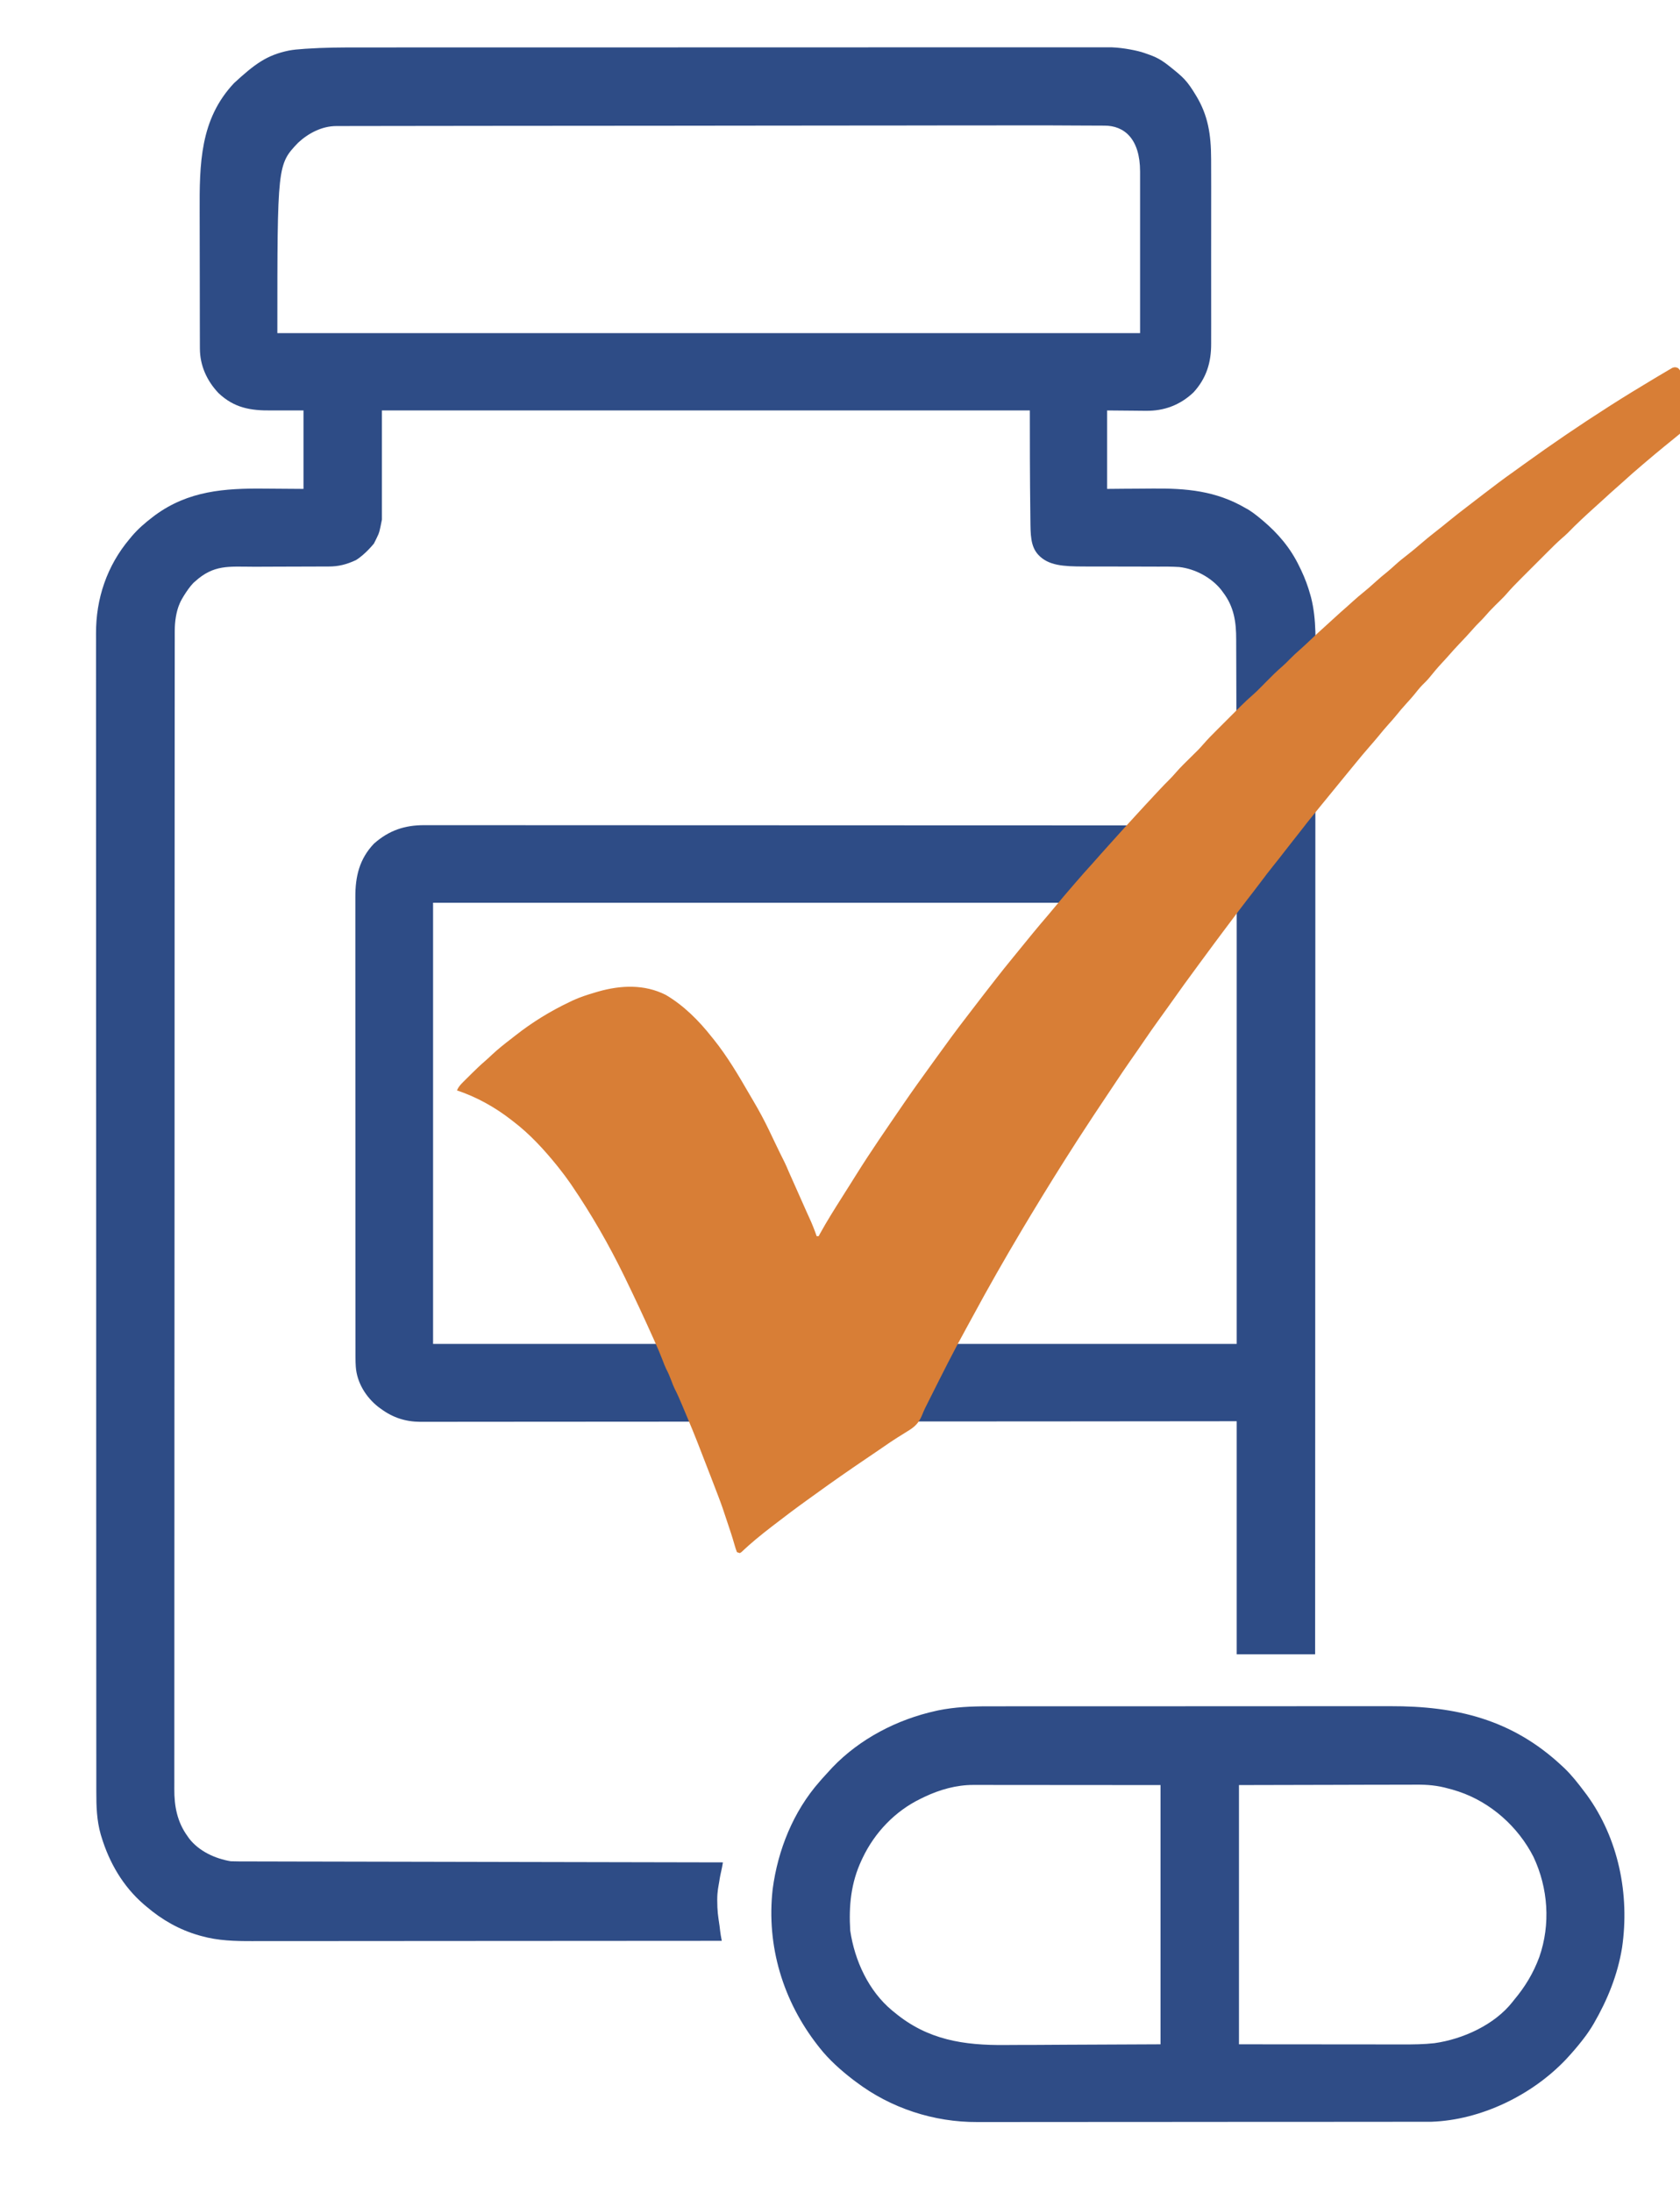 <svg width="1478" height="1928" viewBox="0 0 1478 1928" fill="none" xmlns="http://www.w3.org/2000/svg">
<g clip-path="url(#clip0_277_81)">
<path d="M928.678 41.614C946.555 41.564 959.5 41.613 978 41.619C988.5 42.001 1001.25 44.627 1006.5 46.5C1014 49.178 1019.1 50.478 1028.5 58C1041 68 1044.1 70.5 1052.5 84.5C1062.7 101.5 1065.46 118 1065.5 140C1065.54 162 1065.6 165.926 1065.54 187.515C1065.53 191.989 1065.54 196.463 1065.54 200.938C1065.55 208.437 1065.54 215.937 1065.52 223.437C1065.5 232.074 1065.51 240.712 1065.53 249.35C1065.55 256.813 1065.55 264.275 1065.54 271.738C1065.53 276.176 1065.53 280.613 1065.55 285.051C1065.56 289.218 1065.55 293.385 1065.53 297.553C1065.52 299.071 1065.52 300.59 1065.53 302.108C1065.62 318.777 1061.36 332.688 1049.98 345.122C1038.26 356.238 1024.11 361.563 1008.08 361.294C1006.77 361.289 1006.77 361.29 1005.44 361.285C1002.23 361.27 999.02 361.227 995.812 361.188L974 361.001V430.001L989.047 429.86C992.237 429.84 995.427 429.821 998.617 429.806C1003.65 429.782 1008.69 429.754 1013.73 429.699C1043.47 429.383 1069.82 431.611 1096 447.001C1100 449 1105.29 453.094 1108.75 456.001C1109.46 456.595 1110.18 457.188 1110.91 457.8C1124.36 469.09 1135.37 482.082 1143 498.001L1144.74 501.567C1148.07 508.633 1150.75 515.779 1152.81 523.313C1153.01 523.998 1153.2 524.682 1153.4 525.388C1158.43 545.002 1157.28 565.8 1157.25 585.874C1157.24 590.513 1157.24 595.151 1157.25 599.79C1157.25 607.905 1157.25 616.021 1157.24 624.136C1157.23 636.202 1157.23 648.269 1157.23 660.336C1157.23 680.638 1157.22 700.939 1157.21 721.241C1157.2 741.335 1157.19 761.429 1157.19 781.523C1157.19 782.774 1157.19 784.025 1157.19 785.313C1157.19 791.665 1157.19 798.016 1157.19 804.367C1157.18 849.324 1157.17 894.281 1157.15 939.237C1157.15 950.125 1157.14 961.013 1157.14 971.901C1157.14 972.914 1157.14 972.915 1157.14 973.948C1157.12 1005.37 1157.12 1036.78 1157.11 1068.2C1157.11 1070.24 1157.11 1072.28 1157.11 1074.32C1157.11 1087.84 1157.1 1101.37 1157.1 1114.89C1157.1 1142.44 1157.09 1169.99 1157.08 1197.54C1157.08 1198.8 1157.08 1200.07 1157.08 1201.38C1157.07 1266.89 1157.05 1332.4 1157.02 1397.91C1157.02 1399.29 1157.02 1399.29 1157.02 1400.7C1157.01 1418.8 1157.01 1436.9 1157 1455H1088V1250L1021.39 1250.06C1006.72 1250.08 992.041 1250.09 977.364 1250.1C976.432 1250.1 975.5 1250.1 974.539 1250.11C943.152 1250.13 911.764 1250.15 880.377 1250.17C878.841 1250.17 878.841 1250.17 877.273 1250.17C855.011 1250.18 832.749 1250.19 810.486 1250.21C799.569 1250.21 788.652 1250.21 777.734 1250.22C776.648 1250.22 775.562 1250.22 774.442 1250.22C739.231 1250.24 704.019 1250.27 668.808 1250.31C632.622 1250.34 596.436 1250.37 560.251 1250.38C555.14 1250.38 550.028 1250.38 544.917 1250.38C543.408 1250.38 543.408 1250.38 541.869 1250.38C525.678 1250.39 509.486 1250.4 493.295 1250.43C477.016 1250.45 460.737 1250.46 444.458 1250.45C434.787 1250.45 425.116 1250.46 415.445 1250.48C408.981 1250.5 402.518 1250.5 396.054 1250.49C392.373 1250.48 388.692 1250.48 385.012 1250.5C381.039 1250.52 377.066 1250.51 373.093 1250.49C371.962 1250.5 370.83 1250.51 369.665 1250.52C356.579 1250.41 345.496 1246.79 335 1239L333.047 1237.6C321.966 1228.97 313.947 1216 313 1202C312.828 1199.46 312.748 1196.91 312.746 1194.37C312.743 1193.64 312.74 1192.91 312.736 1192.16C312.728 1189.73 312.733 1187.3 312.739 1184.87C312.736 1183.11 312.733 1181.34 312.729 1179.58C312.718 1174.74 312.72 1169.9 312.725 1165.06C312.727 1159.84 312.717 1154.62 312.71 1149.4C312.697 1139.17 312.696 1128.94 312.698 1118.72C312.7 1110.4 312.698 1102.09 312.693 1093.77C312.693 1092.59 312.693 1091.41 312.692 1090.19C312.691 1087.78 312.69 1085.38 312.688 1082.98C312.678 1060.43 312.679 1037.89 312.686 1015.34C312.691 994.72 312.679 974.1 312.66 953.48C312.641 932.304 312.633 911.127 312.637 889.95C312.639 878.063 312.636 866.176 312.622 854.289C312.61 844.168 312.609 834.047 312.621 823.926C312.627 818.764 312.628 813.602 312.616 808.44C312.605 803.71 312.608 798.98 312.622 794.25C312.625 792.544 312.622 790.837 312.614 789.131C312.535 771.05 316.131 755.469 329 742.001C342.14 730.367 356.058 725.676 373.339 725.755C374.575 725.753 375.812 725.749 377.086 725.747C380.517 725.743 383.948 725.748 387.379 725.756C391.112 725.763 394.846 725.758 398.579 725.755C405.121 725.751 411.664 725.754 418.206 725.762C427.934 725.774 437.663 725.775 447.391 725.773C463.755 725.771 480.119 725.777 496.483 725.789C512.687 725.801 528.892 725.808 545.096 725.811C546.607 725.811 546.607 725.811 548.148 725.812C553.264 725.812 558.38 725.813 563.495 725.813C599.734 725.818 635.973 725.831 672.212 725.85C707.419 725.868 742.625 725.882 777.832 725.891C779.46 725.891 779.46 725.891 781.12 725.892C792.017 725.894 802.914 725.897 813.812 725.899C836.011 725.904 858.21 725.91 880.409 725.916C881.43 725.916 882.45 725.917 883.502 725.917C951.668 725.935 1019.83 725.967 1088 726.001C1087.96 702.921 1087.9 679.841 1087.82 656.762C1087.78 646.044 1087.74 635.327 1087.73 624.609C1087.72 615.262 1087.69 605.915 1087.65 596.568C1087.62 591.624 1087.61 586.68 1087.61 581.736C1087.61 577.072 1087.59 572.408 1087.56 567.743C1087.55 566.042 1087.55 564.34 1087.55 562.639C1087.6 547.162 1085.68 533.694 1076 521.001L1074.23 518.606C1065.51 507.816 1051.38 500.321 1037.57 498.719C1031 498.267 1024.43 498.33 1017.85 498.364C1015.74 498.356 1013.63 498.346 1011.52 498.333C1006.01 498.305 1000.5 498.304 994.993 498.311C986.155 498.318 977.317 498.286 968.479 498.248C965.41 498.239 962.342 498.245 959.272 498.252C957.381 498.249 955.488 498.244 953.597 498.24C935.5 498.2 922.367 497.501 913.5 488.001C906.5 480.501 906.663 470.001 906.5 457.188C906 418.001 906 386.176 906 361.001H336V457.001C333.75 468.252 333.75 468.253 331.938 472.001L330.902 474.188C330.281 475.501 329.5 477.001 329 478.001C328.954 478.059 321.474 487.516 313.137 492.626C304.932 496.439 297.826 498.301 288.831 498.256C287.939 498.259 287.046 498.264 286.127 498.268C284.198 498.274 282.269 498.277 280.341 498.275C277.274 498.274 274.207 498.288 271.14 498.305C262.421 498.351 253.703 498.375 244.984 498.382C239.64 498.387 234.295 498.411 228.951 498.447C226.93 498.457 224.908 498.459 222.887 498.454C201.197 498.399 188.065 496.409 171.5 511.5C167 515 159.5 527 158 531C154.963 537.944 153.751 546.906 153.746 554.533C153.743 555.264 153.74 555.994 153.736 556.747C153.728 559.195 153.734 561.643 153.74 564.091C153.737 565.871 153.733 567.651 153.729 569.432C153.718 574.342 153.72 579.253 153.725 584.164C153.727 589.5 153.718 594.835 153.71 600.171C153.698 609.529 153.694 618.887 153.694 628.245C153.695 642.161 153.685 656.076 153.672 669.992C153.648 696.291 153.64 722.591 153.635 748.89C153.634 751.791 153.633 754.692 153.633 757.594C153.633 758.314 153.633 759.034 153.633 759.775C153.63 775.729 153.624 791.682 153.617 807.635C153.614 814.203 153.611 820.772 153.608 827.341C153.608 828.067 153.609 828.792 153.608 829.54C153.592 871.135 153.58 912.731 153.577 954.326C153.577 955.883 153.577 957.44 153.577 958.997C153.577 966.026 153.576 973.055 153.575 980.084C153.575 983.218 153.575 986.353 153.575 989.487C153.575 991.056 153.574 992.625 153.574 994.193C153.571 1043.79 153.551 1093.39 153.514 1142.99C153.486 1179.97 153.46 1216.96 153.453 1253.95C153.453 1254.69 153.453 1255.43 153.453 1256.2C153.45 1272.55 153.448 1288.9 153.448 1305.25V1327.16C153.447 1350.34 153.431 1373.52 153.408 1396.7C153.384 1420.71 153.378 1444.71 153.394 1468.71C153.402 1482.55 153.397 1496.38 153.371 1510.22C153.355 1519.46 153.358 1528.7 153.375 1537.95C153.384 1543.21 153.385 1548.48 153.364 1553.75C153.346 1558.54 153.35 1563.34 153.373 1568.14C153.377 1569.85 153.373 1571.57 153.359 1573.29C153.246 1588.5 155.852 1602.42 165 1615L166.445 1617.07C175.153 1628.25 189.299 1634.71 203 1637C205.458 1637.09 207.918 1637.13 210.378 1637.14C211.115 1637.14 211.851 1637.14 212.61 1637.15C215.087 1637.16 217.564 1637.16 220.04 1637.16C221.83 1637.16 223.621 1637.17 225.411 1637.17C230.337 1637.19 235.262 1637.19 240.188 1637.2C245.497 1637.21 250.807 1637.22 256.116 1637.24C265.317 1637.26 274.518 1637.28 283.719 1637.29C297.022 1637.31 310.325 1637.34 323.628 1637.37C345.21 1637.42 366.793 1637.46 388.375 1637.5C409.342 1637.54 430.31 1637.58 451.277 1637.63C452.569 1637.63 453.861 1637.63 455.192 1637.64C461.674 1637.65 468.156 1637.66 474.638 1637.68C528.425 1637.79 582.213 1637.9 636 1638C635.063 1644.09 633.882 1647.75 633.127 1652.53L632.838 1654.47C632.091 1659.26 631 1663.03 631 1671C631 1681 631.724 1685 632.982 1693.5C633.5 1697 633.5 1699.5 635 1707C580.926 1707.05 524.852 1707.08 470.778 1707.1C464.389 1707.11 458 1707.11 451.61 1707.11C450.339 1707.11 449.066 1707.11 447.756 1707.11C427.183 1707.12 406.608 1707.14 386.035 1707.15C364.912 1707.17 343.788 1707.18 322.665 1707.19C309.64 1707.19 296.614 1707.2 283.589 1707.22C274.647 1707.23 265.705 1707.23 256.763 1707.23C251.61 1707.23 246.457 1707.23 241.305 1707.24C236.575 1707.25 231.844 1707.25 227.114 1707.24C225.415 1707.24 223.716 1707.24 222.018 1707.25C207.14 1707.3 191.711 1706.91 177.312 1702.81C176.151 1702.49 176.15 1702.49 174.965 1702.17C157.762 1697.21 142.593 1688.64 129 1677L126.512 1674.92C108.224 1659.13 96.136 1638.26 89.188 1615.31C88.993 1614.67 88.798 1614.03 88.597 1613.37C85.087 1601.02 84.71 1588.74 84.743 1576.01C84.74 1574.21 84.737 1572.4 84.732 1570.6C84.723 1565.65 84.726 1560.7 84.731 1555.74C84.735 1550.35 84.725 1544.96 84.719 1539.57C84.709 1530.13 84.706 1520.69 84.708 1511.24C84.711 1497.2 84.703 1483.16 84.692 1469.11C84.673 1442.57 84.667 1416.03 84.666 1389.49V1378.51C84.665 1362.41 84.66 1346.3 84.655 1330.2C84.653 1323.57 84.651 1316.93 84.649 1310.3C84.649 1309.57 84.649 1308.83 84.648 1308.08C84.636 1266.08 84.628 1224.08 84.629 1182.09C84.629 1180.52 84.629 1178.94 84.629 1177.37C84.629 1170.28 84.63 1163.19 84.63 1156.09V1141.85C84.631 1091.8 84.617 1041.74 84.589 991.686C84.582 979.075 84.575 966.463 84.568 953.853C84.568 953.076 84.568 952.299 84.567 951.499C84.555 927.557 84.547 903.614 84.545 879.672C84.545 878.92 84.544 878.167 84.544 877.393C84.542 860.884 84.542 844.376 84.543 827.867V805.736C84.543 782.343 84.532 758.949 84.515 735.556C84.497 711.331 84.493 687.105 84.507 662.88C84.514 648.92 84.511 634.961 84.491 621.001C84.479 611.671 84.482 602.34 84.496 593.01C84.504 587.698 84.505 582.385 84.489 577.073C84.475 572.23 84.479 567.386 84.497 562.542C84.501 560.811 84.497 559.08 84.486 557.35C84.306 526.556 94.112 497.608 114 474.001L116.246 471.294C121.587 465.096 127.5 459.953 134 455.001L136.395 453.165C165.754 431.645 197.563 429.387 232.75 429.751L267 430.001V361.001C253 361.001 252.5 361 238.5 361C220.219 361.175 206.016 358.728 192.25 345.751C181.994 334.908 175.9 321.573 175.86 306.561C175.855 305.259 175.849 303.957 175.843 302.615C175.842 301.179 175.84 299.743 175.839 298.307C175.834 296.788 175.83 295.27 175.824 293.752C175.811 289.629 175.804 285.506 175.8 281.384C175.797 278.801 175.794 276.218 175.789 273.635C175.775 265.533 175.766 257.431 175.762 249.329C175.757 240.017 175.739 230.704 175.71 221.392C175.688 214.171 175.679 206.95 175.678 199.729C175.677 195.429 175.67 191.128 175.652 186.827C175.483 144.089 175.867 104.907 206 73.001C224 56.501 234.5 48.5 254 44.5C257.483 43.785 262.5 43.303 268.522 42.902C286 41.74 300.346 41.715 316.695 41.74C319.425 41.738 322.155 41.733 324.885 41.728C330.806 41.72 336.728 41.718 342.649 41.722C351.456 41.727 360.262 41.721 369.068 41.713C385.714 41.698 402.359 41.696 419.004 41.698C431.86 41.7 444.716 41.699 457.572 41.694C459.421 41.694 461.27 41.693 463.118 41.692C465.904 41.691 468.691 41.69 471.477 41.69C497.371 41.681 523.266 41.676 549.16 41.681C550.623 41.681 550.624 41.681 552.116 41.682C557.061 41.682 562.006 41.683 566.951 41.684C568.424 41.684 568.424 41.684 569.927 41.685C571.912 41.685 573.898 41.685 575.884 41.685C606.78 41.691 637.678 41.682 668.574 41.664C703.308 41.643 738.042 41.633 772.776 41.637C776.482 41.637 780.188 41.638 783.894 41.639C784.806 41.639 785.718 41.639 786.658 41.639C800.414 41.64 814.17 41.633 827.926 41.622C843.575 41.61 859.225 41.609 874.875 41.621C883.625 41.628 892.375 41.626 901.125 41.612C906.98 41.604 912.835 41.607 918.69 41.618C922.02 41.624 925.349 41.624 928.678 41.614ZM381 1182H1088V794H381V1182ZM919.028 110.261C913.167 110.242 907.306 110.242 901.445 110.263C892.681 110.297 883.917 110.307 875.153 110.3C860.395 110.287 845.636 110.297 830.878 110.329C816.2 110.361 801.522 110.387 786.845 110.392C785.905 110.392 784.992 110.391 784.079 110.392C779.443 110.393 774.806 110.394 770.169 110.396C737.35 110.403 704.53 110.436 671.711 110.488C639.79 110.539 607.869 110.577 575.947 110.594C574.933 110.594 573.948 110.594 572.963 110.595C565.037 110.599 557.111 110.603 549.185 110.607C514.975 110.624 480.765 110.651 446.555 110.682C441.044 110.687 435.532 110.692 430.021 110.696C409.677 110.714 389.332 110.734 368.987 110.766C360.953 110.778 352.917 110.791 344.883 110.798C338.174 110.804 331.464 110.811 324.755 110.824C322.035 110.83 319.315 110.836 316.595 110.84C312.824 110.841 309.053 110.843 305.282 110.852C304.131 110.855 303.014 110.857 301.896 110.86C300.3 110.859 300.3 110.859 298.735 110.857C297.752 110.861 296.797 110.865 295.842 110.869C283.305 110.887 271.345 117.113 262.293 125.512C244 144.737 244 144.737 244 293H1003V151.001C1003 122 989 110.392 971.5 110.501C963.79 110.549 929.501 110.261 919.028 110.261Z" fill="#2E4C86"/>
<path d="M1208.55 1500.62C1213.38 1500.63 1218.22 1500.63 1223.06 1500.62C1281.39 1500.48 1330.27 1512.23 1374 1553L1376.24 1555.08C1382.9 1561.48 1388.47 1568.64 1394 1576L1395.94 1578.56C1423.95 1617.01 1433.85 1666.34 1427.04 1712.96C1423.12 1737.05 1414.19 1758.98 1402 1780C1399.5 1784.31 1396.03 1789.4 1393.25 1792.94C1392.67 1793.68 1392.09 1794.43 1391.5 1795.2C1387.58 1800.18 1383.49 1804.97 1379.19 1809.62C1378.69 1810.17 1378.18 1810.71 1377.67 1811.27C1347.88 1842.71 1302.92 1864.61 1259.34 1866.13C1257.45 1866.13 1257.45 1866.13 1255.53 1866.13C1254.46 1866.13 1254.46 1866.13 1253.37 1866.14C1251 1866.14 1248.64 1866.14 1246.27 1866.14C1244.54 1866.14 1242.82 1866.15 1241.1 1866.15C1236.38 1866.16 1231.66 1866.16 1226.94 1866.16C1221.85 1866.16 1216.75 1866.17 1211.66 1866.18C1200.52 1866.19 1189.38 1866.2 1178.24 1866.2C1171.28 1866.2 1164.32 1866.21 1157.36 1866.21C1138.07 1866.22 1118.78 1866.23 1099.49 1866.24C1097.64 1866.24 1097.64 1866.24 1095.75 1866.24C1094.51 1866.24 1093.27 1866.24 1092 1866.24C1089.49 1866.24 1086.98 1866.24 1084.48 1866.24C1082.61 1866.24 1082.61 1866.24 1080.71 1866.24C1060.59 1866.25 1040.46 1866.26 1020.33 1866.29C999.649 1866.31 978.965 1866.32 958.281 1866.32C946.677 1866.32 935.071 1866.33 923.467 1866.35C913.581 1866.36 903.695 1866.37 893.809 1866.36C888.771 1866.36 883.734 1866.36 878.696 1866.37C874.071 1866.38 869.446 1866.38 864.82 1866.37C863.161 1866.37 861.5 1866.37 859.841 1866.38C821.564 1866.57 783.573 1854.18 753 1831L750.52 1829.16C739.918 1820.99 729.261 1811.56 721 1801C720.572 1800.46 720.143 1799.91 719.701 1799.35C688.869 1760.05 674.12 1711.48 679.77 1661.49C684.337 1627.02 697.891 1593.26 721 1567L723.176 1564.49C725.413 1561.96 727.693 1559.47 730 1557L732.414 1554.39C756.564 1529.18 789.491 1512.18 823.438 1504.75C824.115 1504.6 824.792 1504.45 825.49 1504.29C839.975 1501.35 854.764 1500.7 869.499 1500.74C871.169 1500.74 872.838 1500.73 874.508 1500.73C879.036 1500.72 883.565 1500.72 888.094 1500.72C893.001 1500.73 897.908 1500.72 902.815 1500.71C912.407 1500.7 921.998 1500.69 931.59 1500.7C939.394 1500.7 947.198 1500.7 955.002 1500.69C956.116 1500.69 957.231 1500.69 958.379 1500.69C960.644 1500.69 962.909 1500.69 965.174 1500.69C986.372 1500.68 1007.57 1500.68 1028.77 1500.69C1048.11 1500.69 1067.46 1500.68 1086.81 1500.66C1106.72 1500.64 1126.64 1500.63 1146.56 1500.64C1157.72 1500.64 1168.88 1500.64 1180.04 1500.62C1189.54 1500.61 1199.04 1500.61 1208.55 1500.62ZM856.251 1569.88C841.399 1569.87 826.87 1574 813.508 1580.29L810 1582C787.527 1592.85 769.552 1611.7 758.875 1634.13C758.578 1634.77 758.289 1635.38 758 1636C748.651 1655.87 746.641 1676.18 748 1698C751.875 1724.34 764.131 1751.14 784.988 1768.39L787 1770C816.082 1794.19 847.883 1798.97 884.473 1798.63C887.951 1798.6 891.428 1798.58 894.906 1798.57C899.958 1798.57 899.958 1798.57 910.699 1798.54C919.663 1798.48 928.363 1798.43 937.062 1798.38L1021 1798V1570L935.375 1569.94C922.73 1569.92 910.084 1569.91 897.438 1569.91C893.113 1569.9 888.787 1569.9 884.461 1569.9C879.854 1569.89 875.246 1569.89 870.639 1569.89C868.916 1569.89 867.193 1569.89 865.471 1569.89C863.111 1569.88 860.75 1569.88 858.39 1569.88C857.663 1569.88 856.957 1569.88 856.251 1569.88ZM1246.23 1569.64C1244.58 1569.65 1242.94 1569.66 1241.3 1569.66C1236.8 1569.66 1232.29 1569.66 1227.79 1569.68C1224.28 1569.7 1220.76 1569.71 1217.24 1569.71C1212.18 1569.72 1212.18 1569.72 1201.38 1569.73C1187.9 1569.77 1187.9 1569.77 1174.69 1569.81L1090 1570V1798L1169.25 1798.06C1180.94 1798.08 1192.64 1798.09 1204.33 1798.09C1208.34 1798.1 1212.35 1798.09 1216.36 1798.1C1220.62 1798.11 1224.88 1798.11 1229.14 1798.11C1230.74 1798.11 1232.35 1798.11 1233.95 1798.11C1243.34 1798.14 1252.66 1798.06 1262 1797C1286.96 1793.48 1314.75 1780.93 1330.67 1760.7L1332 1759C1341.76 1747.39 1348.97 1735.43 1354.23 1721.23C1364.25 1692.53 1362.04 1660.6 1349.11 1633.18C1335.62 1606.69 1311.61 1585.22 1283.34 1575.73L1281 1575L1277.62 1573.94L1274 1573C1264.67 1570.35 1255.86 1569.58 1246.23 1569.64Z" fill="#2F4C86"/>
<path d="M1476.34 323.763C1477.64 325.158 1477.64 325.158 1478.87 326.986C1479.34 327.668 1479.81 328.349 1480.29 329.052C1480.79 329.793 1481.28 330.534 1481.79 331.298C1482.85 332.852 1483.92 334.406 1484.98 335.96C1485.8 337.168 1485.8 337.168 1486.63 338.4C1489.36 342.402 1492.16 346.359 1494.94 350.321C1495.94 351.738 1496.93 353.155 1497.92 354.573C1498.34 355.167 1498.76 355.761 1499.19 356.373C1502 360.427 1502 360.427 1502 363.093C1500.36 364.509 1500.36 364.509 1498.04 366.085C1494.24 368.754 1490.52 371.487 1486.87 374.368C1486.37 374.76 1485.88 375.151 1485.37 375.555C1479.69 380.046 1474.08 384.614 1468.48 389.19C1467.11 390.308 1465.74 391.422 1464.36 392.536C1458.81 397.058 1453.32 401.661 1447.87 406.305C1446.88 407.148 1445.88 407.991 1444.89 408.833C1438.87 413.946 1432.93 419.121 1427.11 424.458C1425.31 426.098 1423.49 427.708 1421.65 429.301C1418.31 432.2 1415.06 435.187 1411.81 438.179C1409.17 440.602 1406.52 443.003 1403.85 445.386C1395.41 452.963 1387.08 460.683 1379.17 468.818C1377.54 470.413 1375.88 471.888 1374.14 473.369C1369.57 477.358 1365.31 481.648 1361.02 485.941C1360.14 486.817 1359.27 487.693 1358.39 488.569C1356.56 490.395 1354.74 492.223 1352.91 494.051C1350.59 496.378 1348.26 498.7 1345.93 501.022C1344.12 502.827 1342.32 504.634 1340.51 506.442C1339.66 507.298 1338.8 508.154 1337.94 509.009C1333.58 513.361 1329.32 517.744 1325.31 522.42C1323.85 524.106 1322.31 525.691 1320.72 527.251C1319.86 528.098 1319.86 528.098 1318.99 528.961C1317.82 530.101 1316.66 531.241 1315.5 532.381C1312.1 535.737 1308.87 539.17 1305.77 542.803C1304.38 544.387 1302.92 545.866 1301.42 547.344C1299.4 549.322 1297.51 551.348 1295.67 553.489C1291.86 557.873 1287.85 562.068 1283.85 566.277C1280.53 569.778 1277.3 573.332 1274.14 576.974C1272.19 579.2 1270.18 581.357 1268.16 583.521C1264.4 587.586 1260.88 591.804 1257.41 596.122C1255.47 598.442 1253.38 600.514 1251.21 602.611C1248.61 605.288 1246.35 608.232 1244.01 611.134C1241.97 613.599 1239.86 615.958 1237.69 618.308C1234.17 622.13 1230.87 626.08 1227.61 630.121C1225.75 632.37 1223.83 634.536 1221.87 636.691C1218.6 640.279 1215.53 643.99 1212.47 647.762C1209.95 650.816 1207.36 653.801 1204.76 656.783C1200.96 661.141 1197.23 665.538 1193.59 670.029C1190.92 673.323 1188.22 676.595 1185.51 679.868C1178.18 688.764 1170.89 697.689 1163.62 706.64C1161.69 709.012 1159.76 711.381 1157.83 713.747C1152.78 719.926 1147.81 726.153 1142.97 732.497C1141.21 734.785 1139.42 737.043 1137.61 739.29C1135.07 742.444 1132.59 745.638 1130.13 748.855C1126.96 752.998 1123.73 757.083 1120.45 761.146C1116.73 765.775 1113.11 770.467 1109.56 775.236C1107.55 777.932 1105.51 780.604 1103.45 783.268C1103.1 783.732 1102.74 784.196 1102.37 784.674C1100.6 786.974 1098.82 789.273 1097.04 791.571C1091.84 798.314 1086.71 805.113 1081.61 811.934C1080.34 813.629 1079.07 815.322 1077.79 817.014C1071.67 825.145 1065.62 833.325 1059.59 841.523C1058.08 843.584 1056.56 845.643 1055.03 847.7C1046.08 859.811 1037.23 871.986 1028.57 884.305C1025.49 888.685 1022.35 893.025 1019.2 897.357C1014.97 903.178 1010.87 909.071 1006.82 915.02C1002.55 921.308 998.199 927.547 993.833 933.775C989.596 939.839 985.484 945.98 981.392 952.142C979.364 955.191 977.327 958.234 975.292 961.277C961.814 981.445 961.814 981.445 948.579 1001.77C948.059 1002.58 947.54 1003.38 947.006 1004.21C933.523 1025.15 920.394 1046.29 907.521 1067.61C907.122 1068.27 906.723 1068.93 906.312 1069.61C904.136 1073.21 901.974 1076.82 899.823 1080.43C899.432 1081.09 899.04 1081.75 898.637 1082.42C883.733 1107.47 869.276 1132.77 855.447 1158.43C853.783 1161.52 852.104 1164.59 850.402 1167.66C839.112 1188.04 828.686 1208.91 818.242 1229.74C817.74 1230.74 817.237 1231.74 816.719 1232.77C816.245 1233.72 815.771 1234.67 815.282 1235.65C814.822 1236.56 814.363 1237.47 813.889 1238.41C812.999 1240.28 812.175 1242.19 811.415 1244.11C808.403 1251.59 804.917 1254.95 798.034 1259.02C796.176 1260.19 794.318 1261.35 792.461 1262.52C791.528 1263.1 790.594 1263.67 789.633 1264.27C785.58 1266.8 781.652 1269.5 777.719 1272.22C776.18 1273.27 774.639 1274.32 773.098 1275.38C772.301 1275.92 771.504 1276.47 770.683 1277.03C767.828 1278.97 764.968 1280.91 762.106 1282.85C747.265 1292.88 732.585 1303.1 718.078 1313.61C715.54 1315.45 712.996 1317.28 710.446 1319.1C700.428 1326.27 690.605 1333.68 680.849 1341.21C680.262 1341.66 679.675 1342.11 679.07 1342.58C669.831 1349.71 660.729 1357.05 652.268 1365.1C651.82 1365.4 651.373 1365.7 650.911 1366C650.065 1365.72 649.218 1365.44 648.345 1365.15C647.549 1363.14 646.924 1361.23 646.347 1359.16C645.977 1357.9 645.605 1356.65 645.232 1355.39C644.946 1354.42 644.946 1354.42 644.655 1353.42C643.727 1350.33 642.708 1347.26 641.683 1344.2C641.483 1343.6 641.284 1343 641.079 1342.38C640.675 1341.17 640.271 1339.96 639.867 1338.75C639.249 1336.91 638.635 1335.06 638.021 1333.21C637.62 1332.01 637.219 1330.81 636.818 1329.61C636.464 1328.55 636.111 1327.49 635.747 1326.4C634.589 1323.05 633.359 1319.73 632.093 1316.41C631.769 1315.56 631.769 1315.56 631.439 1314.69C630.75 1312.89 630.059 1311.09 629.367 1309.29C629.111 1308.62 628.855 1307.96 628.592 1307.27C627.763 1305.12 626.935 1302.96 626.106 1300.81C625.822 1300.07 625.538 1299.33 625.246 1298.57C621.532 1288.92 617.802 1279.28 614.024 1269.65C613.661 1268.73 613.298 1267.8 612.924 1266.85C610.551 1260.82 608.088 1254.84 605.577 1248.87C605.001 1247.49 605.001 1247.49 604.413 1246.09C603.219 1243.24 602.019 1240.39 600.819 1237.54C600.418 1236.58 600.017 1235.62 599.604 1234.64C597.694 1230.11 595.726 1225.66 593.478 1221.28C592.353 1219 591.484 1216.63 590.608 1214.24C589.244 1210.61 587.776 1207.19 585.974 1203.77C584.872 1201.47 583.992 1199.13 583.1 1196.75C580.922 1191.04 578.518 1185.45 576.013 1179.88C575.57 1178.89 575.126 1177.89 574.669 1176.87C566.712 1159.13 558.495 1141.52 549.978 1124.04C549.61 1123.28 549.242 1122.53 548.863 1121.75C535.487 1094.38 520.237 1067.88 503.094 1042.71C502.653 1042.06 502.212 1041.41 501.758 1040.74C498.61 1036.17 495.266 1031.77 491.813 1027.42C491.174 1026.61 490.534 1025.81 489.875 1024.97C478.56 1011.01 465.961 997.265 451.611 986.383C450.94 985.857 450.94 985.857 450.256 985.321C435.771 973.976 419.488 964.85 402 959.023C403.313 955.91 405.182 953.924 407.567 951.552C408.341 950.78 409.115 950.008 409.912 949.212C410.519 948.614 410.519 948.614 411.138 948.003C412.354 946.803 413.562 945.596 414.77 944.39C418.746 940.441 422.768 936.602 427.022 932.953C429.182 931.089 431.248 929.128 433.328 927.175C438.41 922.469 443.779 918.201 449.276 913.992C450.704 912.893 452.122 911.78 453.536 910.663C468.29 899.054 484.261 889.25 501.222 881.219C502.147 880.771 503.073 880.324 504.026 879.863C510.398 876.944 516.906 874.859 523.622 872.883C524.902 872.505 524.902 872.505 526.208 872.121C546.134 866.439 566.888 865.53 585.69 875.02C601.438 884.248 614.911 897.73 626.106 911.998C626.722 912.751 627.338 913.504 627.974 914.28C639.796 929.046 649.609 945.606 659.048 961.956C660.306 964.128 661.579 966.291 662.856 968.451C667.795 976.832 672.368 985.307 676.572 994.078C677.128 995.237 677.128 995.237 677.696 996.419C679.337 999.843 680.976 1003.27 682.608 1006.69C685.062 1011.84 687.573 1016.95 690.145 1022.04C691.435 1024.65 692.563 1027.3 693.68 1029.99C694.229 1031.24 694.781 1032.48 695.337 1033.73C695.627 1034.38 695.917 1035.03 696.216 1035.7C696.508 1036.35 696.8 1037.01 697.101 1037.68C697.672 1038.96 698.242 1040.25 698.812 1041.53C699.235 1042.48 699.235 1042.48 699.667 1043.45C701.663 1047.94 703.659 1052.43 705.655 1056.92C705.938 1057.56 706.221 1058.19 706.513 1058.85C707.073 1060.11 707.633 1061.37 708.191 1062.63C708.465 1063.25 708.74 1063.87 709.023 1064.51C709.304 1065.14 709.585 1065.78 709.875 1066.43C710.517 1067.86 711.171 1069.29 711.833 1070.71C714.355 1076.14 716.526 1081.62 718.485 1087.27C719.05 1087.27 719.614 1087.27 720.196 1087.27C720.603 1086.52 721.01 1085.77 721.429 1085C727.427 1074.09 734.07 1063.59 740.725 1053.07C741.621 1051.65 742.516 1050.23 743.411 1048.81C745.088 1046.14 746.77 1043.49 748.456 1040.83C750.121 1038.2 751.773 1035.57 753.415 1032.93C766.268 1012.39 780.102 992.449 793.781 972.449C794.22 971.806 794.66 971.163 795.113 970.5C802.848 959.207 810.84 948.099 818.874 937.017C820.261 935.101 821.645 933.182 823.027 931.263C832.117 918.643 841.265 906.071 850.802 893.784C852.5 891.586 854.183 889.378 855.867 887.17C862.197 878.874 868.592 870.631 875.017 862.409C875.452 861.852 875.887 861.295 876.335 860.721C880.843 854.947 885.393 849.214 890.049 843.559C892.047 841.128 894.032 838.687 896.014 836.244C904.532 825.744 913.067 815.263 921.902 805.027C924.424 802.102 926.897 799.145 929.333 796.147C933.487 791.038 937.771 786.047 942.074 781.064C943.475 779.441 944.874 777.816 946.273 776.191C951.188 770.493 956.155 764.857 961.239 759.309C963.392 756.946 965.495 754.543 967.594 752.131C970.626 748.672 973.722 745.269 976.806 741.855C978.089 740.43 979.372 739.005 980.655 737.58C981.612 736.517 981.612 736.517 982.589 735.432C983.84 734.042 985.09 732.651 986.338 731.258C990.373 726.76 994.45 722.305 998.554 717.871C1001.37 714.833 1004.17 711.782 1006.96 708.724C1010.92 704.402 1014.92 700.117 1018.93 695.845C1019.5 695.242 1020.06 694.639 1020.65 694.018C1023.26 691.248 1025.88 688.512 1028.6 685.843C1030.61 683.852 1032.49 681.804 1034.33 679.654C1038.67 674.629 1043.47 670.044 1048.19 665.387C1049.42 664.177 1050.64 662.965 1051.86 661.753C1052.94 660.69 1052.94 660.69 1054.04 659.605C1055.81 657.777 1057.47 655.937 1059.13 654.014C1062.69 649.909 1066.51 646.082 1070.36 642.245C1071.11 641.49 1071.87 640.736 1072.64 639.959C1074.63 637.971 1076.62 635.985 1078.61 634C1079.82 632.791 1081.03 631.58 1082.24 630.368C1084.59 628.019 1086.93 625.673 1089.28 623.328C1090 622.614 1090.71 621.899 1091.44 621.163C1095.1 617.522 1098.82 614.026 1102.73 610.661C1104.85 608.811 1106.83 606.842 1108.8 604.842C1109.19 604.447 1109.58 604.052 1109.99 603.646C1111.21 602.408 1112.44 601.167 1113.66 599.926C1118.45 595.07 1123.24 590.268 1128.43 585.832C1130.61 583.934 1132.6 581.9 1134.62 579.833C1137.75 576.633 1140.98 573.662 1144.36 570.733C1147.43 568.039 1150.37 565.222 1153.33 562.413C1157.91 558.086 1162.51 553.795 1167.21 549.605C1169.66 547.412 1172.08 545.188 1174.5 542.962C1177.85 539.882 1181.23 536.843 1184.68 533.864C1186.64 532.148 1188.56 530.394 1190.49 528.641C1193.45 525.965 1196.47 523.4 1199.57 520.892C1202.83 518.263 1205.96 515.549 1209.04 512.717C1212.86 509.197 1216.82 505.896 1220.87 502.634C1223.06 500.818 1225.17 498.936 1227.27 497.006C1231.04 493.571 1234.98 490.439 1239.01 487.321C1242.66 484.487 1246.18 481.543 1249.67 478.517C1254.02 474.741 1258.47 471.121 1263.02 467.587C1266.9 464.57 1270.72 461.483 1274.53 458.371C1280.41 453.57 1286.39 448.917 1292.44 444.317C1294.15 443 1295.86 441.682 1297.57 440.363C1299.56 438.829 1301.56 437.298 1303.56 435.767C1304.23 435.248 1304.91 434.729 1305.6 434.195C1314.29 427.533 1322.99 420.939 1331.94 414.637C1334.99 412.477 1338.01 410.278 1341.03 408.087C1365.12 390.677 1389.7 373.961 1414.75 357.963C1415.35 357.581 1415.95 357.198 1416.56 356.805C1429.22 348.703 1442.06 340.889 1454.95 333.168C1455.87 332.619 1456.78 332.07 1457.73 331.504C1460.22 330.015 1462.72 328.542 1465.22 327.076C1465.95 326.636 1466.69 326.195 1467.45 325.742C1468.12 325.351 1468.8 324.96 1469.5 324.558C1470.08 324.216 1470.66 323.874 1471.26 323.522C1473.38 322.738 1474.28 322.853 1476.34 323.763Z" fill="#D87E36"/>
</g>
<defs>
<clipPath id="clip0_277_81">
<rect width="1478" height="1928" fill="white"/>
</clipPath>
</defs>
</svg>
